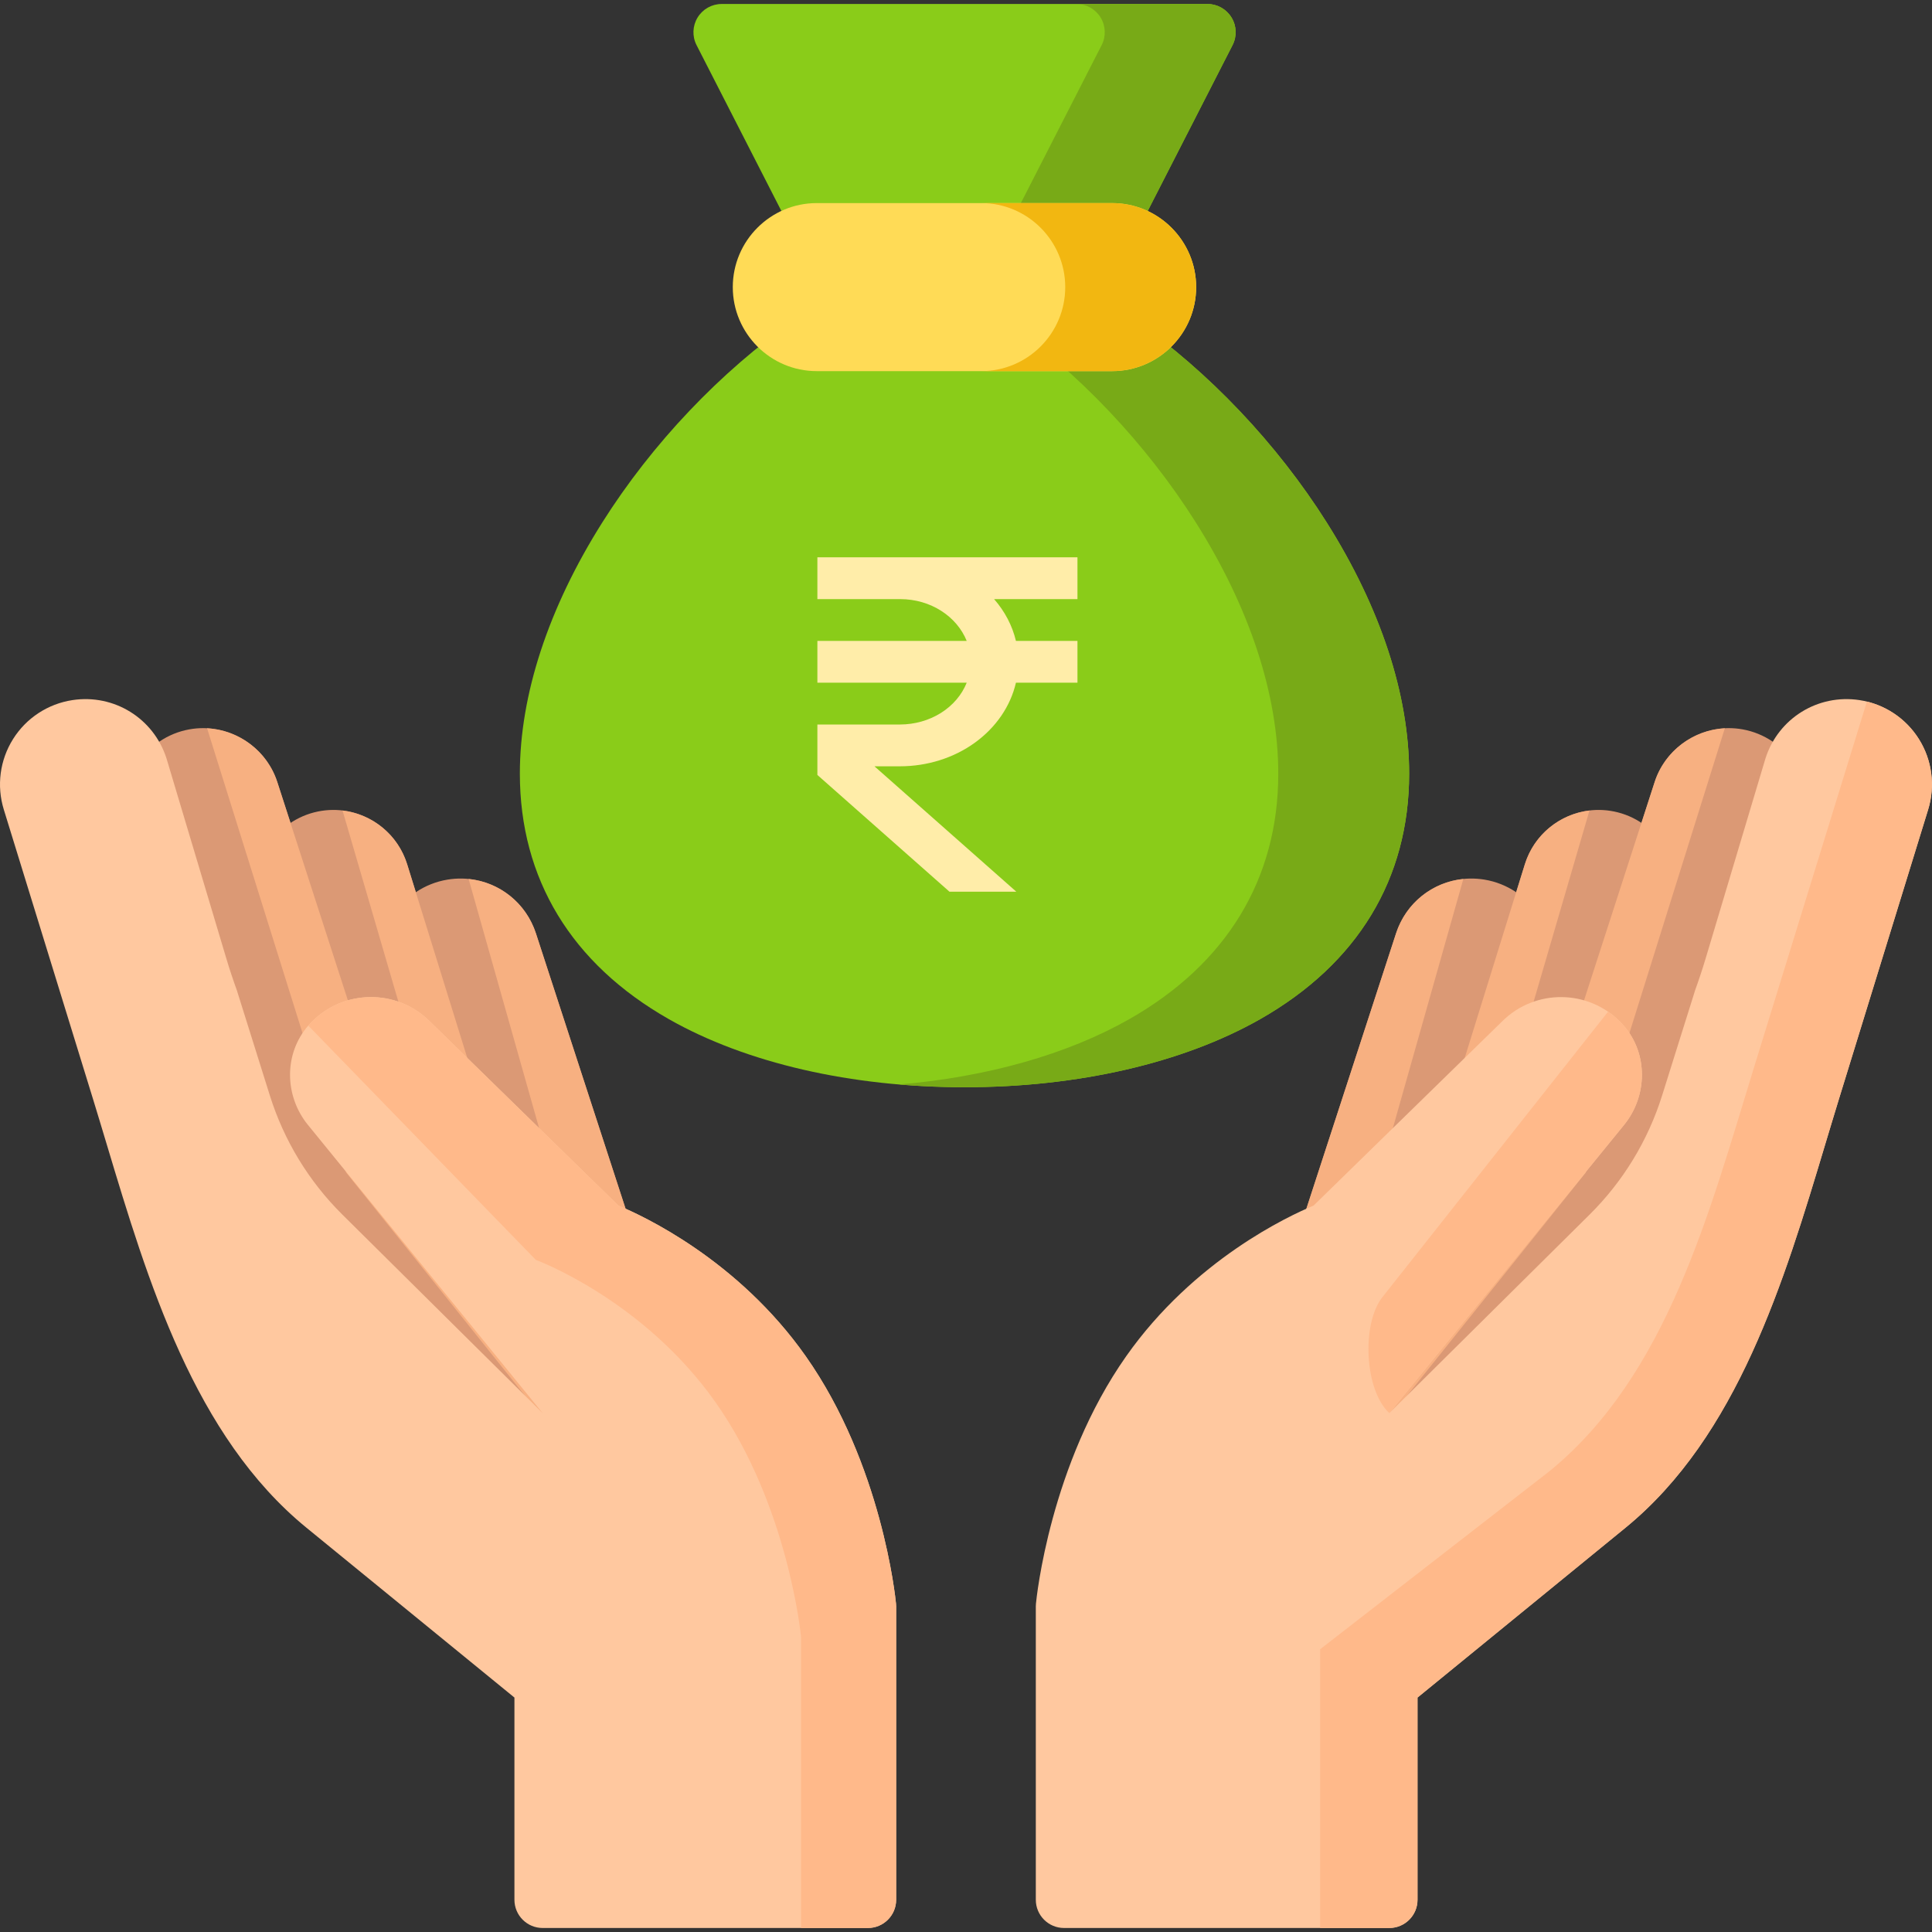 <svg xmlns="http://www.w3.org/2000/svg" width="52" height="52" viewBox="0 0 52 52" fill="none"><rect x="0" y="0" width="52" height="52" fill="#333333" stroke="none"/><g clip-path="url(#clip0_1241_34263)"><path d="M33.146 0.471C33.008 0.245 32.763 0.107 32.498 0.107H19.424C19.159 0.107 18.914 0.245 18.776 0.471C18.638 0.696 18.627 0.978 18.747 1.213L21.488 6.572C21.618 6.826 21.879 6.986 22.165 6.986H29.757C30.043 6.986 30.304 6.826 30.434 6.572L33.175 1.213C33.295 0.978 33.284 0.696 33.146 0.471Z" fill="#8ACC19"></path><path d="M33.146 0.471C33.008 0.245 32.763 0.107 32.498 0.107H28.975C29.24 0.107 29.485 0.245 29.623 0.471C29.761 0.696 29.772 0.978 29.652 1.213L26.911 6.572C26.781 6.826 26.52 6.986 26.234 6.986H29.757C30.043 6.986 30.304 6.826 30.434 6.572L33.175 1.213C33.295 0.978 33.285 0.696 33.146 0.471Z" fill="#78AA17"></path><path d="M35.709 14.063C34.371 11.943 32.532 10.005 30.532 8.606C30.405 8.517 30.253 8.469 30.097 8.469H21.822C21.666 8.469 21.514 8.517 21.387 8.606C19.386 10.005 17.548 11.943 16.21 14.063C14.759 16.364 13.992 18.701 13.992 20.821C13.992 23.654 15.379 25.939 18.003 27.431C20.082 28.612 22.908 29.263 25.959 29.263C29.011 29.263 31.837 28.612 33.916 27.431C36.54 25.939 37.927 23.654 37.927 20.821C37.927 18.701 37.16 16.364 35.709 14.063Z" fill="#8ACC19"></path><path d="M35.71 14.063C34.372 11.943 32.534 10.005 30.534 8.606C30.406 8.517 30.254 8.469 30.098 8.469H26.575C26.731 8.469 26.883 8.517 27.011 8.606C29.011 10.005 30.849 11.943 32.187 14.063C33.638 16.364 34.405 18.701 34.405 20.821C34.405 23.654 33.018 25.939 30.394 27.431C28.722 28.381 26.566 28.987 24.199 29.189C24.775 29.238 25.363 29.263 25.961 29.263C29.012 29.263 31.838 28.612 33.917 27.431C36.541 25.939 37.928 23.654 37.928 20.821C37.928 18.701 37.161 16.364 35.71 14.063Z" fill="#78AA17"></path><path d="M29 16.125V15H22V16.125H24.227C25.056 16.125 25.755 16.596 26.019 17.25H22V18.375H26.019C25.888 18.703 25.646 18.987 25.325 19.189C25.004 19.39 24.621 19.499 24.227 19.5H22V20.858L25.555 24H27.354L23.536 20.625H24.227C24.96 20.624 25.671 20.4 26.238 19.99C26.806 19.58 27.197 19.01 27.344 18.375H29V17.25H27.344C27.247 16.841 27.046 16.456 26.756 16.125H29Z" fill="#FFEDA9"></path><path d="M35.053 32.864L37.573 25.125C37.903 24.113 38.905 23.503 39.955 23.675C40.566 23.776 41.103 24.135 41.429 24.662C41.754 25.189 41.836 25.831 41.652 26.422L40.818 29.109C40.78 29.229 40.714 29.339 40.623 29.427L36.307 33.643C36.161 33.786 35.969 33.86 35.776 33.86C35.638 33.86 35.499 33.822 35.375 33.745C35.077 33.56 34.945 33.197 35.053 32.864Z" fill="#DB9975"></path><path d="M35.775 33.86C35.637 33.86 35.498 33.822 35.374 33.745C35.078 33.561 34.945 33.197 35.053 32.865L37.574 25.125C37.843 24.299 38.56 23.741 39.386 23.658L36.658 33.3L36.307 33.644C36.161 33.786 35.969 33.86 35.775 33.86Z" fill="#F7B081"></path><path d="M39.366 28.658L41.041 23.265C41.371 22.203 42.472 21.588 43.549 21.866C44.103 22.009 44.578 22.378 44.854 22.879C45.129 23.38 45.186 23.979 45.01 24.523L43.796 28.276C43.714 28.53 43.506 28.722 43.247 28.782C42.988 28.843 42.715 28.764 42.53 28.574C42.395 28.436 42.215 28.358 42.022 28.356C41.826 28.354 41.647 28.427 41.509 28.562L40.623 29.427C40.477 29.57 40.285 29.643 40.092 29.643C39.955 29.643 39.818 29.607 39.695 29.532C39.399 29.35 39.263 28.99 39.366 28.658Z" fill="#DB9975"></path><path d="M36.798 36.801L42.577 29.527C42.803 29.243 42.782 28.833 42.529 28.574C42.331 28.372 42.262 28.077 42.349 27.809L44.535 21.049C44.856 20.057 45.872 19.447 46.898 19.63C47.486 19.734 48.004 20.086 48.317 20.594C48.63 21.103 48.712 21.723 48.541 22.295L47.366 26.225C46.259 29.928 44.052 33.128 40.985 35.479L37.855 37.877C37.718 37.982 37.555 38.034 37.393 38.034C37.195 38.034 36.999 37.957 36.851 37.807C36.582 37.533 36.559 37.102 36.798 36.801Z" fill="#DB9975"></path><path d="M39.366 28.658L41.041 23.264C41.292 22.457 41.989 21.91 42.781 21.815L40.536 29.499C40.405 29.594 40.249 29.643 40.092 29.643C39.955 29.643 39.818 29.607 39.695 29.532C39.399 29.35 39.263 28.99 39.366 28.658Z" fill="#F7B081"></path><path d="M37.501 38.025C37.465 38.03 37.429 38.034 37.393 38.034C37.195 38.034 36.998 37.957 36.851 37.806C36.582 37.533 36.559 37.102 36.798 36.801L42.577 29.526C42.803 29.243 42.782 28.833 42.529 28.573C42.331 28.372 42.262 28.077 42.349 27.808L44.535 21.049C44.807 20.211 45.574 19.647 46.424 19.602L42.681 31.561L37.501 38.025Z" fill="#F7B081"></path><path d="M27.883 43.161C27.897 43.01 28.263 39.413 30.312 36.502C32.137 33.91 34.687 32.726 35.353 32.45L40.447 27.474C41.331 26.61 42.753 26.627 43.616 27.511C43.646 27.541 43.674 27.572 43.701 27.603C44.363 28.36 44.345 29.498 43.711 30.277L37.394 38.034L42.787 32.688C43.687 31.796 44.355 30.698 44.735 29.488L45.614 26.687L45.612 26.688C45.719 26.392 45.819 26.093 45.91 25.789L47.515 20.422C47.516 20.417 47.518 20.412 47.52 20.406C47.867 19.331 48.929 18.674 50.047 18.843C50.708 18.943 51.291 19.325 51.647 19.891C52.003 20.457 52.094 21.149 51.897 21.788L49.496 29.579C49.373 29.977 49.251 30.383 49.128 30.794C48.022 34.478 46.768 38.654 43.747 41.122L38.153 45.69V51.132C38.153 51.552 37.813 51.892 37.393 51.892H28.639C28.219 51.892 27.879 51.552 27.879 51.132V43.234C27.879 43.209 27.88 43.185 27.883 43.161Z" fill="#FFC89F"></path><path d="M43.711 30.278C44.346 29.498 44.363 28.36 43.701 27.603C43.674 27.572 43.646 27.541 43.617 27.511C43.512 27.405 43.4 27.311 43.281 27.23L37.21 34.91C36.642 35.624 36.723 37.416 37.394 38.034L43.711 30.278Z" fill="#FFB98A"></path><path d="M51.646 19.891C51.327 19.383 50.825 19.024 50.248 18.883L47.212 28.721C46.008 32.627 44.874 37.01 41.708 39.595L35.531 44.39V51.892H37.392C37.812 51.892 38.152 51.552 38.152 51.132V45.69L43.746 41.122C46.768 38.654 48.021 34.478 49.127 30.794C49.251 30.383 49.373 29.977 49.495 29.579L51.896 21.788C52.093 21.149 52.002 20.458 51.646 19.891Z" fill="#FFB98A"></path><path d="M16.945 32.864L14.425 25.125C14.096 24.113 13.094 23.503 12.044 23.675C11.433 23.776 10.895 24.135 10.57 24.662C10.244 25.189 10.163 25.831 10.346 26.422L11.18 29.109C11.218 29.229 11.285 29.339 11.375 29.427L15.691 33.643C15.838 33.786 16.029 33.86 16.223 33.86C16.361 33.86 16.5 33.822 16.624 33.745C16.921 33.56 17.054 33.197 16.945 32.864Z" fill="#DB9975"></path><path d="M16.224 33.86C16.362 33.86 16.501 33.822 16.625 33.745C16.922 33.561 17.055 33.197 16.946 32.865L14.426 25.125C14.157 24.299 13.439 23.741 12.613 23.658L15.341 33.3L15.693 33.644C15.839 33.786 16.03 33.86 16.224 33.86Z" fill="#F7B081"></path><path d="M12.635 28.658L10.96 23.265C10.631 22.203 9.529 21.588 8.452 21.866C7.899 22.009 7.423 22.378 7.148 22.879C6.872 23.38 6.815 23.979 6.991 24.523L8.205 28.276C8.287 28.53 8.495 28.722 8.754 28.782C9.013 28.843 9.286 28.764 9.472 28.574C9.606 28.436 9.787 28.358 9.979 28.356C10.175 28.354 10.354 28.427 10.492 28.562L11.378 29.427C11.524 29.57 11.716 29.643 11.909 29.643C12.046 29.643 12.183 29.607 12.306 29.532C12.603 29.35 12.738 28.99 12.635 28.658Z" fill="#DB9975"></path><path d="M15.202 36.801L9.422 29.527C9.197 29.243 9.218 28.833 9.471 28.574C9.668 28.372 9.737 28.077 9.65 27.809L7.464 21.049C7.143 20.057 6.127 19.447 5.101 19.63C4.513 19.734 3.996 20.086 3.683 20.594C3.369 21.103 3.288 21.723 3.459 22.295L4.634 26.225C5.741 29.928 7.947 33.128 11.015 35.479L14.144 37.877C14.282 37.982 14.444 38.034 14.607 38.034C14.804 38.034 15.001 37.957 15.149 37.807C15.418 37.533 15.441 37.102 15.202 36.801Z" fill="#DB9975"></path><path d="M12.634 28.658L10.959 23.264C10.708 22.457 10.011 21.91 9.219 21.815L11.464 29.499C11.595 29.594 11.751 29.643 11.908 29.643C12.045 29.643 12.182 29.607 12.305 29.532C12.601 29.35 12.737 28.99 12.634 28.658Z" fill="#F7B081"></path><path d="M14.498 38.025C14.534 38.03 14.57 38.034 14.606 38.034C14.803 38.034 15 37.957 15.148 37.806C15.417 37.533 15.439 37.102 15.201 36.801L9.421 29.526C9.196 29.243 9.217 28.833 9.47 28.573C9.667 28.372 9.736 28.077 9.649 27.808L7.463 21.049C7.192 20.211 6.425 19.647 5.574 19.602L9.318 31.561L14.498 38.025Z" fill="#F7B081"></path><path d="M24.116 43.161C24.102 43.01 23.736 39.413 21.686 36.502C19.862 33.91 17.312 32.726 16.646 32.45L11.552 27.474C10.668 26.61 9.246 26.627 8.383 27.511C8.353 27.541 8.325 27.572 8.298 27.603C7.636 28.36 7.653 29.498 8.288 30.277L14.605 38.034L9.212 32.688C8.312 31.796 7.644 30.698 7.264 29.488L6.385 26.687L6.387 26.688C6.28 26.392 6.179 26.093 6.089 25.789L4.484 20.422C4.483 20.417 4.481 20.412 4.479 20.406C4.132 19.331 3.069 18.674 1.952 18.843C1.291 18.943 0.707 19.325 0.352 19.891C-0.004 20.457 -0.095 21.149 0.102 21.788L2.503 29.579C2.626 29.977 2.747 30.383 2.871 30.794C3.977 34.478 5.23 38.654 8.252 41.122L13.846 45.69V51.132C13.846 51.552 14.186 51.892 14.606 51.892H23.36C23.78 51.892 24.12 51.552 24.12 51.132V43.234C24.12 43.209 24.119 43.185 24.116 43.161Z" fill="#FFC89F"></path><path d="M21.686 36.502C19.862 33.91 17.312 32.726 16.646 32.45L11.552 27.474C10.668 26.61 9.246 26.627 8.382 27.511C8.353 27.541 8.325 27.572 8.298 27.603C8.297 27.603 8.297 27.604 8.297 27.604L14.422 33.91C14.422 33.91 17.307 34.97 19.264 37.75C21.221 40.53 21.559 44.044 21.559 44.044V49.689V51.892H23.36C23.78 51.892 24.12 51.552 24.12 51.132V43.234C24.12 43.21 24.119 43.185 24.116 43.161C24.102 43.009 23.735 39.413 21.686 36.502Z" fill="#FFB98A"></path><path d="M29.933 5.466H21.984C20.737 5.466 19.723 6.481 19.723 7.728C19.723 8.974 20.737 9.989 21.984 9.989H29.933C31.18 9.989 32.195 8.974 32.195 7.728C32.195 6.481 31.18 5.466 29.933 5.466Z" fill="#FFDB56"></path><path d="M29.933 5.466H26.41C27.657 5.466 28.671 6.481 28.671 7.728C28.671 8.974 27.657 9.989 26.41 9.989H29.933C31.18 9.989 32.194 8.974 32.194 7.728C32.194 6.481 31.18 5.466 29.933 5.466Z" fill="#F2B711"></path></g><defs><clipPath id="clip0_1241_34263"><rect width="52" height="52" fill="white"></rect></clipPath></defs></svg>